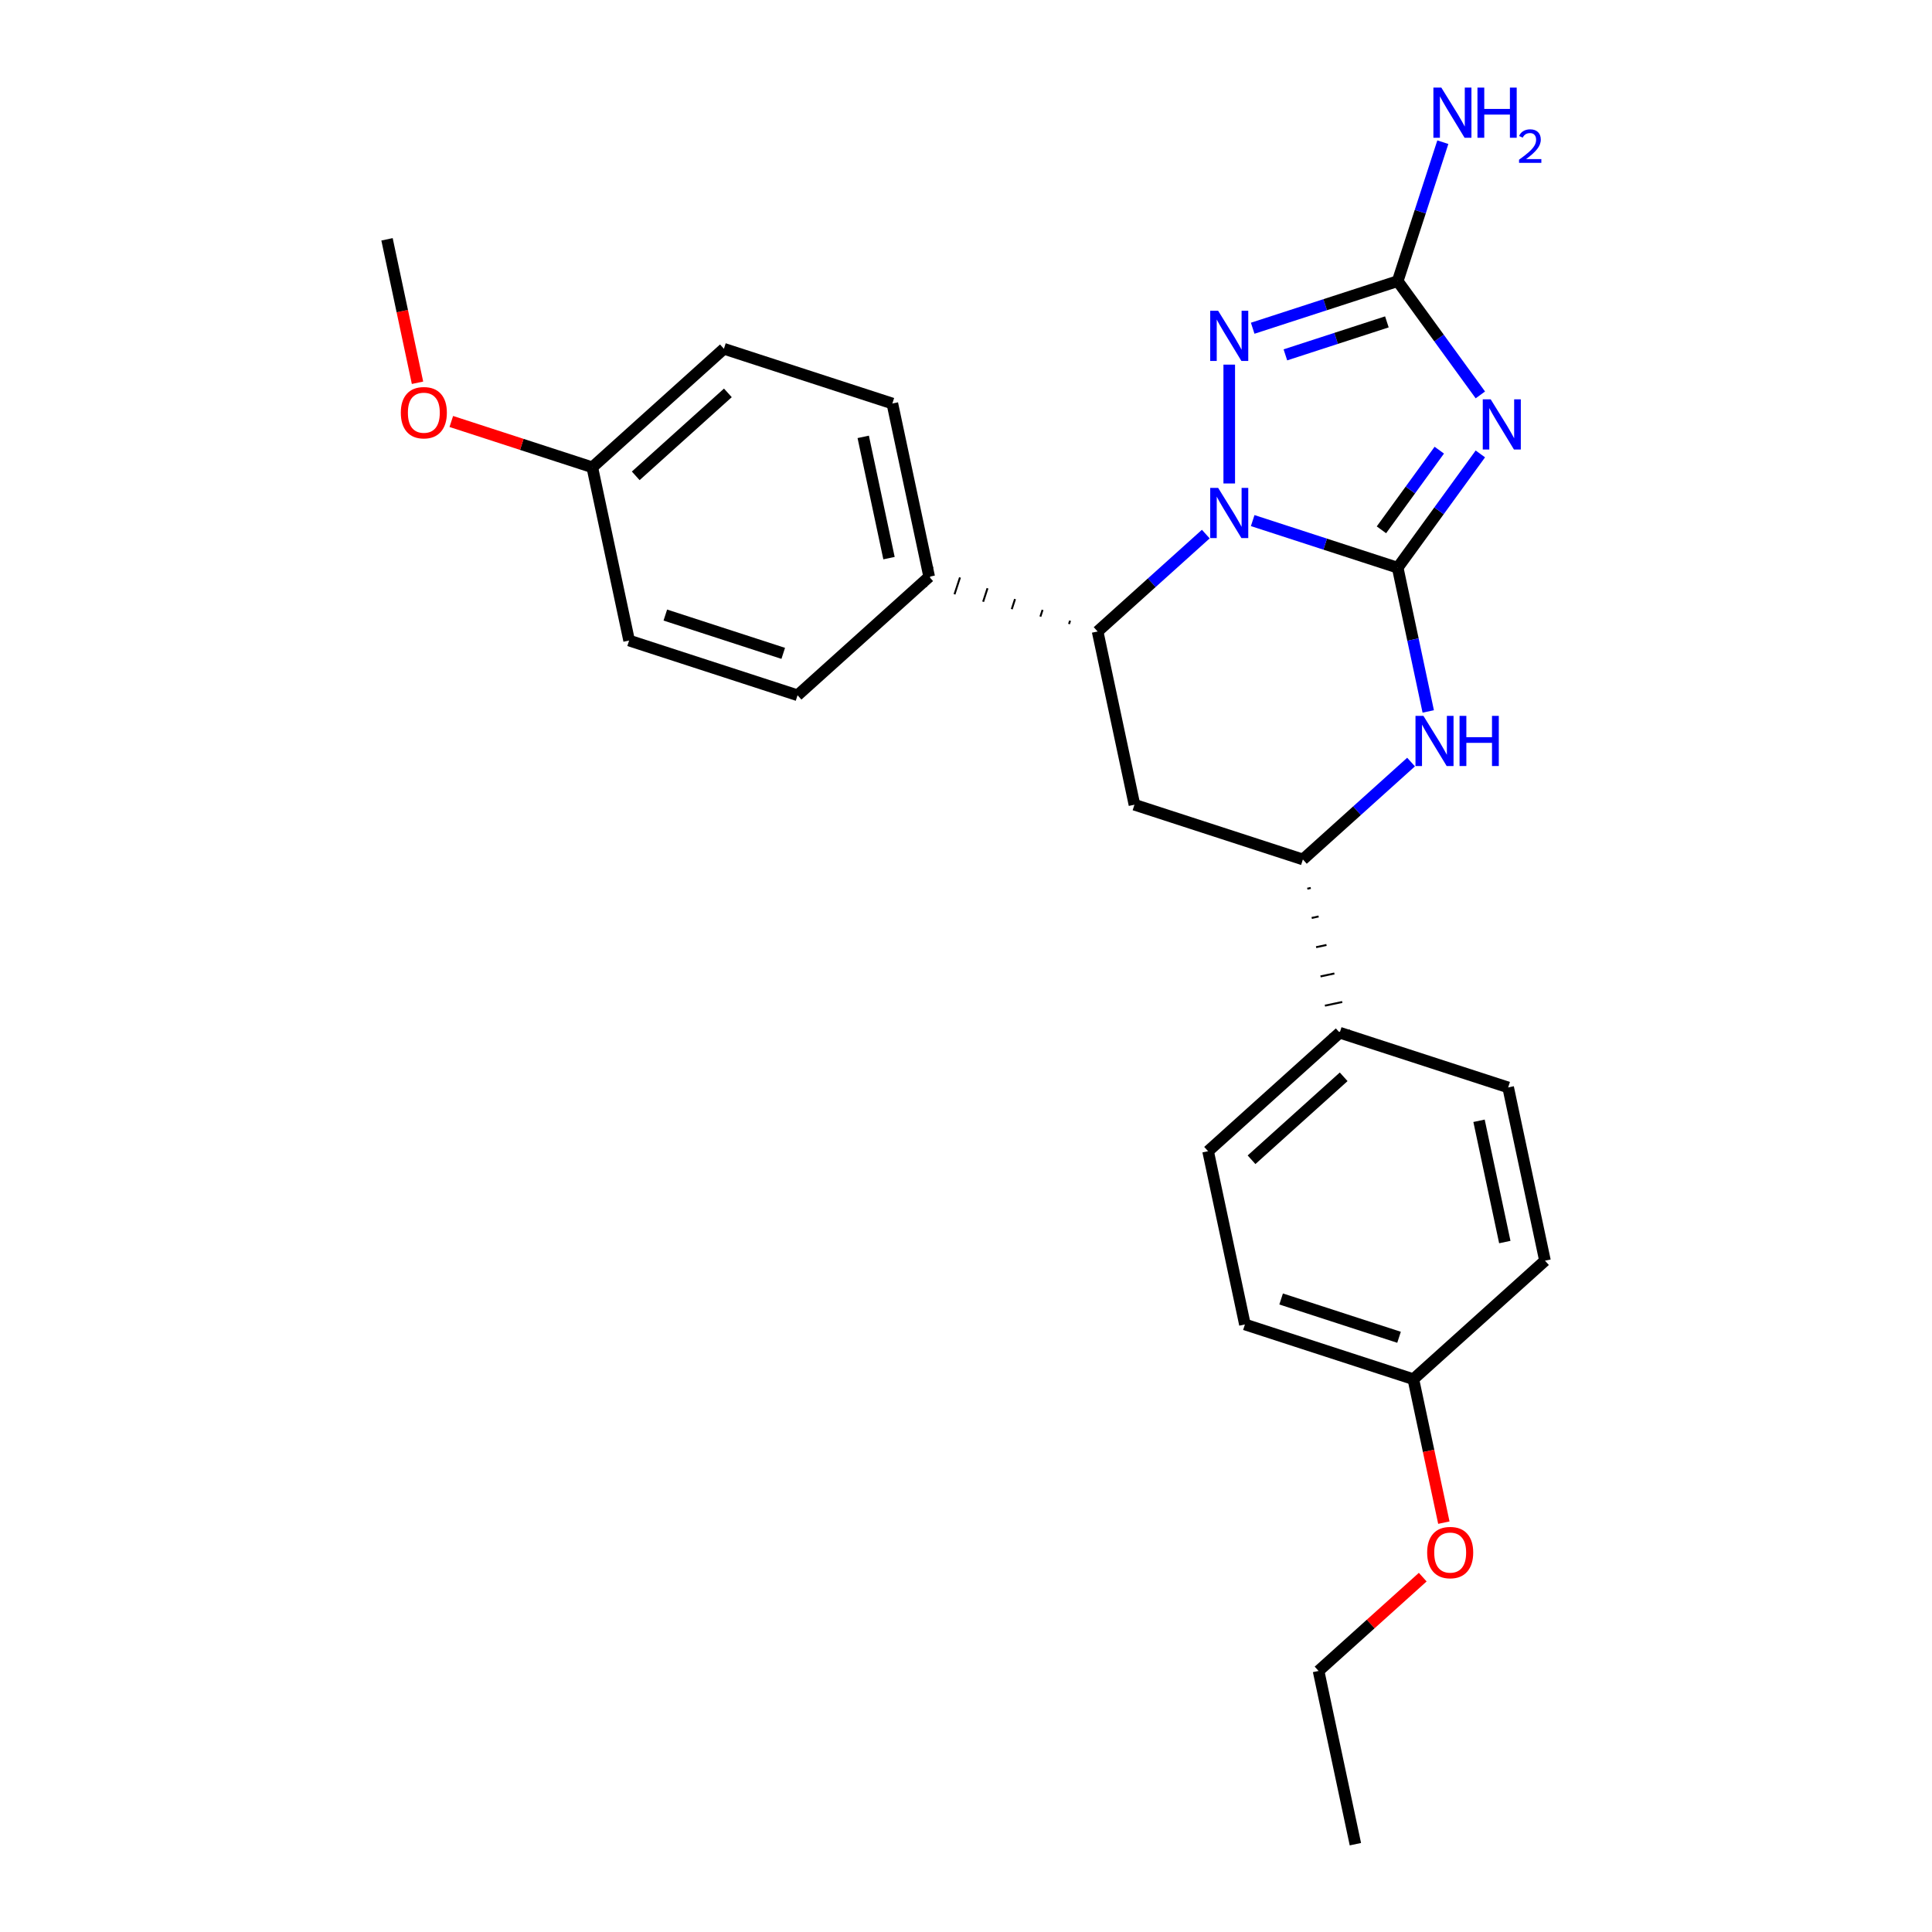 <?xml version='1.0' encoding='iso-8859-1'?>
<svg version='1.1' baseProfile='full'
              xmlns='http://www.w3.org/2000/svg'
                      xmlns:rdkit='http://www.rdkit.org/xml'
                      xmlns:xlink='http://www.w3.org/1999/xlink'
                  xml:space='preserve'
width='1000px' height='1000px' viewBox='0 0 1000 1000'>
<!-- END OF HEADER -->
<rect style='opacity:1.0;fill:#FFFFFF;stroke:none' width='1000' height='1000' x='0' y='0'> </rect>
<path class='bond-26' d='M 723.44,293.842 L 685.915,281.649' style='fill:none;fill-rule:evenodd;stroke:#000000;stroke-width:6px;stroke-linecap:butt;stroke-linejoin:miter;stroke-opacity:1' />
<path class='bond-26' d='M 685.915,281.649 L 648.391,269.457' style='fill:none;fill-rule:evenodd;stroke:#0000FF;stroke-width:6px;stroke-linecap:butt;stroke-linejoin:miter;stroke-opacity:1' />
<path class='bond-27' d='M 723.44,293.842 L 744.834,264.396' style='fill:none;fill-rule:evenodd;stroke:#000000;stroke-width:6px;stroke-linecap:butt;stroke-linejoin:miter;stroke-opacity:1' />
<path class='bond-27' d='M 744.834,264.396 L 766.228,234.949' style='fill:none;fill-rule:evenodd;stroke:#0000FF;stroke-width:6px;stroke-linecap:butt;stroke-linejoin:miter;stroke-opacity:1' />
<path class='bond-27' d='M 715.025,274.231 L 730.001,253.619' style='fill:none;fill-rule:evenodd;stroke:#000000;stroke-width:6px;stroke-linecap:butt;stroke-linejoin:miter;stroke-opacity:1' />
<path class='bond-27' d='M 730.001,253.619 L 744.976,233.006' style='fill:none;fill-rule:evenodd;stroke:#0000FF;stroke-width:6px;stroke-linecap:butt;stroke-linejoin:miter;stroke-opacity:1' />
<path class='bond-29' d='M 723.44,293.842 L 731.347,331.041' style='fill:none;fill-rule:evenodd;stroke:#000000;stroke-width:6px;stroke-linecap:butt;stroke-linejoin:miter;stroke-opacity:1' />
<path class='bond-29' d='M 731.347,331.041 L 739.253,368.239' style='fill:none;fill-rule:evenodd;stroke:#0000FF;stroke-width:6px;stroke-linecap:butt;stroke-linejoin:miter;stroke-opacity:1' />
<path class='bond-19' d='M 624.116,276.442 L 596.121,301.648' style='fill:none;fill-rule:evenodd;stroke:#0000FF;stroke-width:6px;stroke-linecap:butt;stroke-linejoin:miter;stroke-opacity:1' />
<path class='bond-19' d='M 596.121,301.648 L 568.127,326.855' style='fill:none;fill-rule:evenodd;stroke:#000000;stroke-width:6px;stroke-linecap:butt;stroke-linejoin:miter;stroke-opacity:1' />
<path class='bond-28' d='M 636.253,250.241 L 636.253,188.731' style='fill:none;fill-rule:evenodd;stroke:#0000FF;stroke-width:6px;stroke-linecap:butt;stroke-linejoin:miter;stroke-opacity:1' />
<path class='bond-18' d='M 766.228,204.404 L 744.834,174.958' style='fill:none;fill-rule:evenodd;stroke:#0000FF;stroke-width:6px;stroke-linecap:butt;stroke-linejoin:miter;stroke-opacity:1' />
<path class='bond-18' d='M 744.834,174.958 L 723.44,145.511' style='fill:none;fill-rule:evenodd;stroke:#000000;stroke-width:6px;stroke-linecap:butt;stroke-linejoin:miter;stroke-opacity:1' />
<path class='bond-24' d='M 648.391,169.896 L 685.915,157.704' style='fill:none;fill-rule:evenodd;stroke:#0000FF;stroke-width:6px;stroke-linecap:butt;stroke-linejoin:miter;stroke-opacity:1' />
<path class='bond-24' d='M 685.915,157.704 L 723.44,145.511' style='fill:none;fill-rule:evenodd;stroke:#000000;stroke-width:6px;stroke-linecap:butt;stroke-linejoin:miter;stroke-opacity:1' />
<path class='bond-24' d='M 665.314,183.676 L 691.581,175.141' style='fill:none;fill-rule:evenodd;stroke:#0000FF;stroke-width:6px;stroke-linecap:butt;stroke-linejoin:miter;stroke-opacity:1' />
<path class='bond-24' d='M 691.581,175.141 L 717.848,166.606' style='fill:none;fill-rule:evenodd;stroke:#000000;stroke-width:6px;stroke-linecap:butt;stroke-linejoin:miter;stroke-opacity:1' />
<path class='bond-0' d='M 723.44,145.511 L 735.123,109.554' style='fill:none;fill-rule:evenodd;stroke:#000000;stroke-width:6px;stroke-linecap:butt;stroke-linejoin:miter;stroke-opacity:1' />
<path class='bond-0' d='M 735.123,109.554 L 746.806,73.597' style='fill:none;fill-rule:evenodd;stroke:#0000FF;stroke-width:6px;stroke-linecap:butt;stroke-linejoin:miter;stroke-opacity:1' />
<path class='bond-21' d='M 730.362,394.441 L 702.368,419.647' style='fill:none;fill-rule:evenodd;stroke:#0000FF;stroke-width:6px;stroke-linecap:butt;stroke-linejoin:miter;stroke-opacity:1' />
<path class='bond-21' d='M 702.368,419.647 L 674.373,444.854' style='fill:none;fill-rule:evenodd;stroke:#000000;stroke-width:6px;stroke-linecap:butt;stroke-linejoin:miter;stroke-opacity:1' />
<path class='bond-22' d='M 553.879,321.261 L 553.312,323.005' style='fill:none;fill-rule:evenodd;stroke:#000000;stroke-width:1.0px;stroke-linecap:butt;stroke-linejoin:miter;stroke-opacity:1' />
<path class='bond-22' d='M 539.631,315.668 L 538.498,319.156' style='fill:none;fill-rule:evenodd;stroke:#000000;stroke-width:1.0px;stroke-linecap:butt;stroke-linejoin:miter;stroke-opacity:1' />
<path class='bond-22' d='M 525.383,310.075 L 523.683,315.306' style='fill:none;fill-rule:evenodd;stroke:#000000;stroke-width:1.0px;stroke-linecap:butt;stroke-linejoin:miter;stroke-opacity:1' />
<path class='bond-22' d='M 511.135,304.482 L 508.869,311.456' style='fill:none;fill-rule:evenodd;stroke:#000000;stroke-width:1.0px;stroke-linecap:butt;stroke-linejoin:miter;stroke-opacity:1' />
<path class='bond-22' d='M 496.888,298.888 L 494.055,307.607' style='fill:none;fill-rule:evenodd;stroke:#000000;stroke-width:1.0px;stroke-linecap:butt;stroke-linejoin:miter;stroke-opacity:1' />
<path class='bond-22' d='M 482.64,293.295 L 479.24,303.757' style='fill:none;fill-rule:evenodd;stroke:#000000;stroke-width:1.0px;stroke-linecap:butt;stroke-linejoin:miter;stroke-opacity:1' />
<path class='bond-25' d='M 568.127,326.855 L 587.187,416.525' style='fill:none;fill-rule:evenodd;stroke:#000000;stroke-width:6px;stroke-linecap:butt;stroke-linejoin:miter;stroke-opacity:1' />
<path class='bond-20' d='M 587.187,416.525 L 674.373,444.854' style='fill:none;fill-rule:evenodd;stroke:#000000;stroke-width:6px;stroke-linecap:butt;stroke-linejoin:miter;stroke-opacity:1' />
<path class='bond-23' d='M 676.653,459.989 L 678.446,459.608' style='fill:none;fill-rule:evenodd;stroke:#000000;stroke-width:1.0px;stroke-linecap:butt;stroke-linejoin:miter;stroke-opacity:1' />
<path class='bond-23' d='M 678.933,475.125 L 682.52,474.362' style='fill:none;fill-rule:evenodd;stroke:#000000;stroke-width:1.0px;stroke-linecap:butt;stroke-linejoin:miter;stroke-opacity:1' />
<path class='bond-23' d='M 681.213,490.26 L 686.593,489.117' style='fill:none;fill-rule:evenodd;stroke:#000000;stroke-width:1.0px;stroke-linecap:butt;stroke-linejoin:miter;stroke-opacity:1' />
<path class='bond-23' d='M 683.493,505.396 L 690.667,503.871' style='fill:none;fill-rule:evenodd;stroke:#000000;stroke-width:1.0px;stroke-linecap:butt;stroke-linejoin:miter;stroke-opacity:1' />
<path class='bond-23' d='M 685.773,520.532 L 694.74,518.626' style='fill:none;fill-rule:evenodd;stroke:#000000;stroke-width:1.0px;stroke-linecap:butt;stroke-linejoin:miter;stroke-opacity:1' />
<path class='bond-23' d='M 688.053,535.667 L 698.813,533.38' style='fill:none;fill-rule:evenodd;stroke:#000000;stroke-width:1.0px;stroke-linecap:butt;stroke-linejoin:miter;stroke-opacity:1' />
<path class='bond-1' d='M 480.94,298.526 L 461.88,208.856' style='fill:none;fill-rule:evenodd;stroke:#000000;stroke-width:6px;stroke-linecap:butt;stroke-linejoin:miter;stroke-opacity:1' />
<path class='bond-1' d='M 460.147,288.888 L 446.805,226.119' style='fill:none;fill-rule:evenodd;stroke:#000000;stroke-width:6px;stroke-linecap:butt;stroke-linejoin:miter;stroke-opacity:1' />
<path class='bond-2' d='M 480.94,298.526 L 412.813,359.868' style='fill:none;fill-rule:evenodd;stroke:#000000;stroke-width:6px;stroke-linecap:butt;stroke-linejoin:miter;stroke-opacity:1' />
<path class='bond-3' d='M 693.433,534.524 L 625.307,595.865' style='fill:none;fill-rule:evenodd;stroke:#000000;stroke-width:6px;stroke-linecap:butt;stroke-linejoin:miter;stroke-opacity:1' />
<path class='bond-3' d='M 695.482,557.35 L 647.794,600.289' style='fill:none;fill-rule:evenodd;stroke:#000000;stroke-width:6px;stroke-linecap:butt;stroke-linejoin:miter;stroke-opacity:1' />
<path class='bond-4' d='M 693.433,534.524 L 780.62,562.852' style='fill:none;fill-rule:evenodd;stroke:#000000;stroke-width:6px;stroke-linecap:butt;stroke-linejoin:miter;stroke-opacity:1' />
<path class='bond-7' d='M 461.88,208.856 L 374.693,180.527' style='fill:none;fill-rule:evenodd;stroke:#000000;stroke-width:6px;stroke-linecap:butt;stroke-linejoin:miter;stroke-opacity:1' />
<path class='bond-8' d='M 412.813,359.868 L 325.627,331.539' style='fill:none;fill-rule:evenodd;stroke:#000000;stroke-width:6px;stroke-linecap:butt;stroke-linejoin:miter;stroke-opacity:1' />
<path class='bond-8' d='M 405.401,338.181 L 344.371,318.351' style='fill:none;fill-rule:evenodd;stroke:#000000;stroke-width:6px;stroke-linecap:butt;stroke-linejoin:miter;stroke-opacity:1' />
<path class='bond-9' d='M 625.307,595.865 L 644.366,685.535' style='fill:none;fill-rule:evenodd;stroke:#000000;stroke-width:6px;stroke-linecap:butt;stroke-linejoin:miter;stroke-opacity:1' />
<path class='bond-10' d='M 780.62,562.852 L 799.68,652.522' style='fill:none;fill-rule:evenodd;stroke:#000000;stroke-width:6px;stroke-linecap:butt;stroke-linejoin:miter;stroke-opacity:1' />
<path class='bond-10' d='M 765.545,580.115 L 778.887,642.884' style='fill:none;fill-rule:evenodd;stroke:#000000;stroke-width:6px;stroke-linecap:butt;stroke-linejoin:miter;stroke-opacity:1' />
<path class='bond-5' d='M 306.567,241.869 L 325.627,331.539' style='fill:none;fill-rule:evenodd;stroke:#000000;stroke-width:6px;stroke-linecap:butt;stroke-linejoin:miter;stroke-opacity:1' />
<path class='bond-11' d='M 306.567,241.869 L 270.078,230.013' style='fill:none;fill-rule:evenodd;stroke:#000000;stroke-width:6px;stroke-linecap:butt;stroke-linejoin:miter;stroke-opacity:1' />
<path class='bond-11' d='M 270.078,230.013 L 233.59,218.157' style='fill:none;fill-rule:evenodd;stroke:#FF0000;stroke-width:6px;stroke-linecap:butt;stroke-linejoin:miter;stroke-opacity:1' />
<path class='bond-17' d='M 306.567,241.869 L 374.693,180.527' style='fill:none;fill-rule:evenodd;stroke:#000000;stroke-width:6px;stroke-linecap:butt;stroke-linejoin:miter;stroke-opacity:1' />
<path class='bond-17' d='M 329.054,246.293 L 376.743,203.354' style='fill:none;fill-rule:evenodd;stroke:#000000;stroke-width:6px;stroke-linecap:butt;stroke-linejoin:miter;stroke-opacity:1' />
<path class='bond-6' d='M 731.553,713.864 L 799.68,652.522' style='fill:none;fill-rule:evenodd;stroke:#000000;stroke-width:6px;stroke-linecap:butt;stroke-linejoin:miter;stroke-opacity:1' />
<path class='bond-12' d='M 731.553,713.864 L 739.444,750.989' style='fill:none;fill-rule:evenodd;stroke:#000000;stroke-width:6px;stroke-linecap:butt;stroke-linejoin:miter;stroke-opacity:1' />
<path class='bond-12' d='M 739.444,750.989 L 747.335,788.114' style='fill:none;fill-rule:evenodd;stroke:#FF0000;stroke-width:6px;stroke-linecap:butt;stroke-linejoin:miter;stroke-opacity:1' />
<path class='bond-16' d='M 731.553,713.864 L 644.366,685.535' style='fill:none;fill-rule:evenodd;stroke:#000000;stroke-width:6px;stroke-linecap:butt;stroke-linejoin:miter;stroke-opacity:1' />
<path class='bond-16' d='M 724.141,692.177 L 663.11,672.347' style='fill:none;fill-rule:evenodd;stroke:#000000;stroke-width:6px;stroke-linecap:butt;stroke-linejoin:miter;stroke-opacity:1' />
<path class='bond-14' d='M 216.103,198.121 L 208.212,160.995' style='fill:none;fill-rule:evenodd;stroke:#FF0000;stroke-width:6px;stroke-linecap:butt;stroke-linejoin:miter;stroke-opacity:1' />
<path class='bond-14' d='M 208.212,160.995 L 200.32,123.87' style='fill:none;fill-rule:evenodd;stroke:#000000;stroke-width:6px;stroke-linecap:butt;stroke-linejoin:miter;stroke-opacity:1' />
<path class='bond-13' d='M 736.404,816.328 L 709.445,840.602' style='fill:none;fill-rule:evenodd;stroke:#FF0000;stroke-width:6px;stroke-linecap:butt;stroke-linejoin:miter;stroke-opacity:1' />
<path class='bond-13' d='M 709.445,840.602 L 682.486,864.875' style='fill:none;fill-rule:evenodd;stroke:#000000;stroke-width:6px;stroke-linecap:butt;stroke-linejoin:miter;stroke-opacity:1' />
<path class='bond-15' d='M 682.486,864.875 L 701.546,954.545' style='fill:none;fill-rule:evenodd;stroke:#000000;stroke-width:6px;stroke-linecap:butt;stroke-linejoin:miter;stroke-opacity:1' />
<path  class='atom-1' d='M 630.514 252.532
L 639.022 266.283
Q 639.865 267.64, 641.222 270.097
Q 642.579 272.554, 642.652 272.701
L 642.652 252.532
L 646.099 252.532
L 646.099 278.494
L 642.542 278.494
L 633.411 263.46
Q 632.348 261.7, 631.211 259.683
Q 630.111 257.666, 629.781 257.043
L 629.781 278.494
L 626.407 278.494
L 626.407 252.532
L 630.514 252.532
' fill='#0000FF'/>
<path  class='atom-2' d='M 771.585 206.696
L 780.093 220.447
Q 780.936 221.803, 782.293 224.26
Q 783.649 226.717, 783.723 226.864
L 783.723 206.696
L 787.17 206.696
L 787.17 232.658
L 783.613 232.658
L 774.482 217.623
Q 773.419 215.863, 772.282 213.846
Q 771.182 211.829, 770.852 211.206
L 770.852 232.658
L 767.478 232.658
L 767.478 206.696
L 771.585 206.696
' fill='#0000FF'/>
<path  class='atom-3' d='M 630.514 160.859
L 639.022 174.61
Q 639.865 175.967, 641.222 178.424
Q 642.579 180.88, 642.652 181.027
L 642.652 160.859
L 646.099 160.859
L 646.099 186.821
L 642.542 186.821
L 633.411 171.786
Q 632.348 170.026, 631.211 168.009
Q 630.111 165.993, 629.781 165.369
L 629.781 186.821
L 626.407 186.821
L 626.407 160.859
L 630.514 160.859
' fill='#0000FF'/>
<path  class='atom-5' d='M 736.761 370.531
L 745.268 384.282
Q 746.112 385.639, 747.468 388.096
Q 748.825 390.553, 748.899 390.699
L 748.899 370.531
L 752.345 370.531
L 752.345 396.493
L 748.789 396.493
L 739.658 381.459
Q 738.594 379.698, 737.458 377.682
Q 736.358 375.665, 736.028 375.041
L 736.028 396.493
L 732.654 396.493
L 732.654 370.531
L 736.761 370.531
' fill='#0000FF'/>
<path  class='atom-5' d='M 755.462 370.531
L 758.983 370.531
L 758.983 381.569
L 772.257 381.569
L 772.257 370.531
L 775.777 370.531
L 775.777 396.493
L 772.257 396.493
L 772.257 384.502
L 758.983 384.502
L 758.983 396.493
L 755.462 396.493
L 755.462 370.531
' fill='#0000FF'/>
<path  class='atom-11' d='M 746.03 45.344
L 754.537 59.095
Q 755.38 60.452, 756.737 62.908
Q 758.094 65.365, 758.167 65.512
L 758.167 45.344
L 761.614 45.344
L 761.614 71.306
L 758.057 71.306
L 748.927 56.271
Q 747.863 54.511, 746.726 52.494
Q 745.626 50.477, 745.296 49.854
L 745.296 71.306
L 741.923 71.306
L 741.923 45.344
L 746.03 45.344
' fill='#0000FF'/>
<path  class='atom-11' d='M 764.731 45.344
L 768.251 45.344
L 768.251 56.381
L 781.526 56.381
L 781.526 45.344
L 785.046 45.344
L 785.046 71.306
L 781.526 71.306
L 781.526 59.315
L 768.251 59.315
L 768.251 71.306
L 764.731 71.306
L 764.731 45.344
' fill='#0000FF'/>
<path  class='atom-11' d='M 786.304 70.395
Q 786.934 68.773, 788.434 67.878
Q 789.935 66.958, 792.016 66.958
Q 794.606 66.958, 796.058 68.362
Q 797.51 69.766, 797.51 72.258
Q 797.51 74.799, 795.622 77.171
Q 793.758 79.543, 789.886 82.35
L 797.8 82.35
L 797.8 84.287
L 786.256 84.287
L 786.256 82.665
Q 789.451 80.39, 791.338 78.696
Q 793.25 77.002, 794.17 75.477
Q 795.09 73.953, 795.09 72.379
Q 795.09 70.734, 794.267 69.814
Q 793.444 68.894, 792.016 68.894
Q 790.636 68.894, 789.717 69.451
Q 788.797 70.008, 788.144 71.242
L 786.304 70.395
' fill='#0000FF'/>
<path  class='atom-22' d='M 207.463 213.614
Q 207.463 207.38, 210.543 203.896
Q 213.623 200.413, 219.38 200.413
Q 225.137 200.413, 228.218 203.896
Q 231.298 207.38, 231.298 213.614
Q 231.298 219.921, 228.181 223.514
Q 225.064 227.071, 219.38 227.071
Q 213.66 227.071, 210.543 223.514
Q 207.463 219.957, 207.463 213.614
M 219.38 224.138
Q 223.341 224.138, 225.467 221.497
Q 227.631 218.821, 227.631 213.614
Q 227.631 208.517, 225.467 205.95
Q 223.341 203.346, 219.38 203.346
Q 215.42 203.346, 213.257 205.913
Q 211.13 208.48, 211.13 213.614
Q 211.13 218.857, 213.257 221.497
Q 215.42 224.138, 219.38 224.138
' fill='#FF0000'/>
<path  class='atom-23' d='M 738.695 803.607
Q 738.695 797.373, 741.776 793.89
Q 744.856 790.406, 750.613 790.406
Q 756.37 790.406, 759.45 793.89
Q 762.531 797.373, 762.531 803.607
Q 762.531 809.914, 759.414 813.508
Q 756.297 817.065, 750.613 817.065
Q 744.893 817.065, 741.776 813.508
Q 738.695 809.951, 738.695 803.607
M 750.613 814.131
Q 754.573 814.131, 756.7 811.491
Q 758.864 808.814, 758.864 803.607
Q 758.864 798.51, 756.7 795.943
Q 754.573 793.34, 750.613 793.34
Q 746.653 793.34, 744.489 795.907
Q 742.362 798.474, 742.362 803.607
Q 742.362 808.851, 744.489 811.491
Q 746.653 814.131, 750.613 814.131
' fill='#FF0000'/>
</svg>
